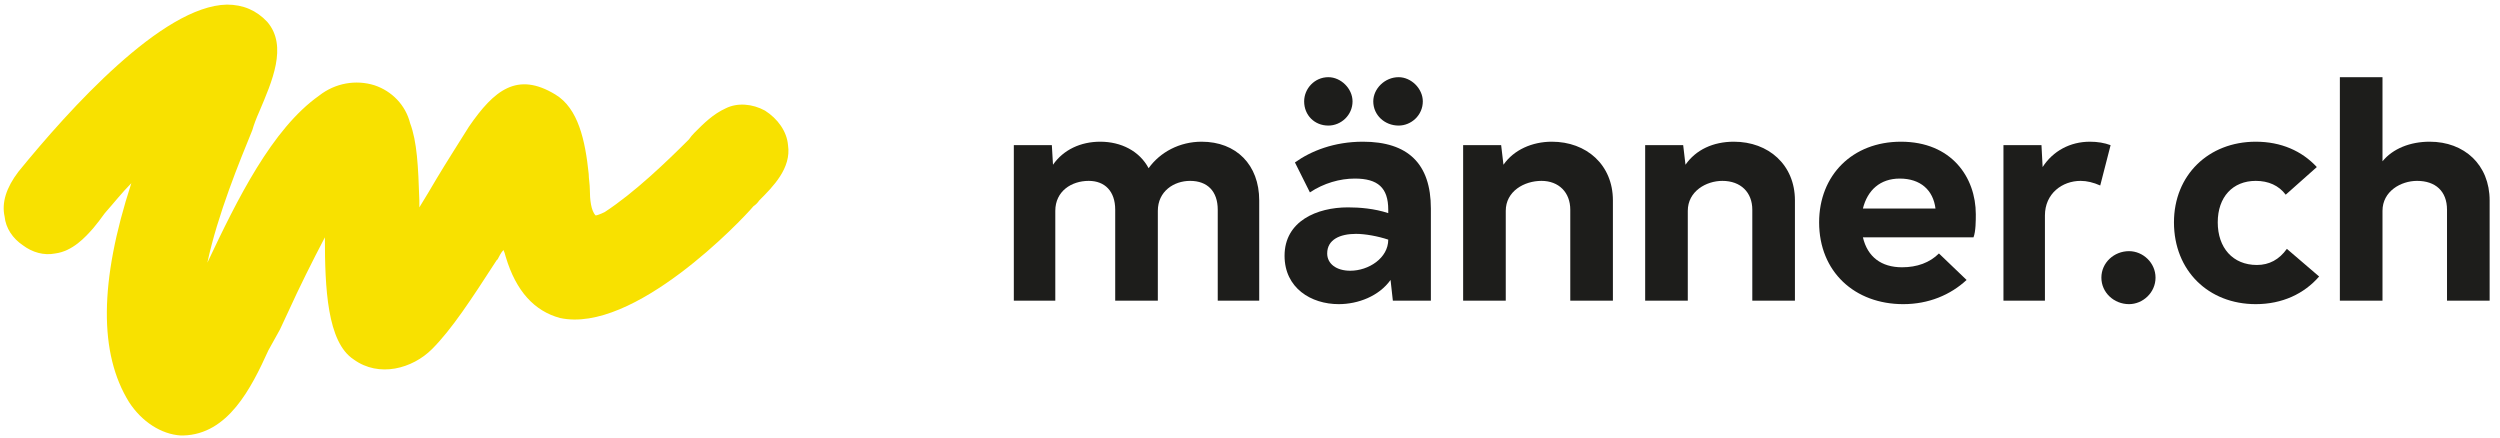 <svg xmlns="http://www.w3.org/2000/svg" viewBox="0 0 217 38" width="217" height="38"><style>.a{fill:#f8e100}.b{fill:#1d1d1b}</style><path class="a" d="m68.4 12.6c-0.1-1.2-0.9-2.3-2-3-1.1-0.6-2.4-0.7-3.4-0.2-1.1 0.5-1.9 1.3-2.7 2.1q-0.3 0.3-0.5 0.6c-1.9 1.9-4.7 4.6-7.3 6.3-0.4 0.2-0.7 0.3-0.8 0.3-0.4-0.4-0.5-1.4-0.5-2.2 0-0.5-0.1-1-0.1-1.4-0.3-2.9-0.9-5.7-2.9-6.9-3.3-2-5.3-0.4-7.5 2.8-1 1.6-1.9 3-2.8 4.5q-0.7 1.2-1.5 2.5 0-0.3 0-0.6c-0.1-3-0.2-5.1-0.8-6.7-0.4-1.6-1.6-2.8-3.1-3.3-1.6-0.5-3.4-0.2-4.8 0.9-4.1 2.9-7.1 9-9.7 14.5 0.9-4.2 2.8-8.8 3.9-11.5q0.2-0.7 0.6-1.6c1.1-2.6 2.5-5.7 0.7-7.8q-1.4-1.5-3.5-1.5c-5.6 0.1-13.7 9.1-18.1 14.5q-1.6 2.1-1.2 3.9c0.1 1 0.7 1.9 1.6 2.5 0.8 0.6 1.8 0.9 2.8 0.7 1.5-0.2 2.6-1.4 3.3-2.2q0.5-0.6 1-1.3c0.8-0.9 1.5-1.8 2.3-2.6-2.8 8.6-2.8 14.8-0.2 19 1.1 1.7 2.8 2.8 4.5 2.9h0.2c3.9-0.1 5.9-4.1 7.4-7.4q0.5-0.9 1-1.8l0.7-1.5c1-2.2 2.1-4.4 3.2-6.5 0 4.4 0.2 9.1 2.5 10.6 2.2 1.6 5.1 0.8 6.8-0.9 1.7-1.7 3.4-4.3 5.6-7.7l0.1-0.1c0.1-0.2 0.3-0.6 0.5-0.8q0.1 0.2 0.2 0.6c0.9 3 2.5 4.7 4.7 5.3 6.4 1.4 15.8-8.5 16.8-9.7q0.3-0.2 0.5-0.5c1.2-1.2 2.8-2.8 2.5-4.8z"></path><path class="b" d="m109.3 17.4v8.7h-3.6v-7.9c0-1.6-0.9-2.5-2.4-2.5-1.4 0-2.8 0.9-2.8 2.6v7.8h-3.7v-7.9c0-1.6-0.9-2.5-2.3-2.5-1.5 0-2.9 0.9-2.9 2.6v7.8h-3.6v-13.5h3.3l0.1 1.7c0.9-1.3 2.4-2 4.1-2 1.8 0 3.4 0.8 4.2 2.3 1-1.4 2.7-2.3 4.6-2.3 3 0 5 2 5 5.1z"></path><path fill-rule="evenodd" class="b" d="m124.2 18.1v8h-3.3l-0.2-1.8c-1 1.4-2.8 2.1-4.5 2.1-2.4 0-4.7-1.4-4.7-4.2 0-3 2.8-4.2 5.5-4.2 1 0 2.3 0.1 3.5 0.5v-0.3c0-1.9-0.9-2.7-2.9-2.7-1.3 0-2.7 0.4-3.9 1.2l-1.3-2.6c1.4-1 3.4-1.8 5.9-1.8 3.9 0 5.9 1.9 5.9 5.8zm-11-9.3c0-1.1 0.9-2.1 2.1-2.1 1.1 0 2.1 1 2.1 2.1 0 1.2-1 2.1-2.1 2.1-1.2 0-2.1-0.9-2.1-2.1zm7.3 12c-0.9-0.3-2-0.5-2.8-0.5-1.4 0-2.5 0.5-2.5 1.7 0 0.9 0.8 1.5 2 1.5 1.6 0 3.3-1.1 3.3-2.7zm-1.3-12c0-1.1 1-2.1 2.2-2.1 1.1 0 2.1 1 2.1 2.1 0 1.2-1 2.1-2.1 2.1-1.2 0-2.2-0.9-2.2-2.1z"></path><path class="b" d="m140 17.4v8.7h-3.7v-7.9c0-1.5-1-2.5-2.5-2.5-1.5 0-3.1 0.9-3.1 2.6v7.8h-3.7v-13.5h3.3l0.2 1.7c0.9-1.3 2.5-2 4.2-2 3 0 5.3 2 5.3 5.1z"></path><path class="b" d="m155.8 17.4v8.7h-3.7v-7.9c0-1.5-1-2.5-2.6-2.5-1.4 0-3 0.9-3 2.6v7.8h-3.7v-13.5h3.3l0.2 1.7c0.9-1.3 2.4-2 4.2-2 3 0 5.3 2 5.3 5.1z"></path><path fill-rule="evenodd" class="b" d="m165.1 23.2c1.3 0 2.4-0.4 3.2-1.2l2.4 2.3c-1.4 1.3-3.3 2.1-5.5 2.1-4.2 0-7.3-2.8-7.3-7.1 0-4.1 2.9-7 7.1-7 4.4 0 6.5 3.1 6.5 6.3 0 0.5 0 1.5-0.2 2h-9.6c0.4 1.7 1.6 2.6 3.4 2.6zm-3.4-5.1h6.3c-0.2-1.6-1.3-2.6-3.1-2.6-1.7 0-2.8 1-3.2 2.6z"></path><path class="b" d="m183.2 12.6l-0.9 3.5q-0.9-0.4-1.7-0.4c-1.6 0-3.1 1.1-3.1 3v7.4h-3.6v-13.5h3.3l0.1 1.9c0.9-1.4 2.4-2.2 4.1-2.2q1 0 1.8 0.3z"></path><path class="b" d="m182.4 24.1c0-1.3 1.1-2.3 2.4-2.3 1.2 0 2.3 1 2.3 2.3 0 1.3-1.1 2.3-2.3 2.3-1.3 0-2.4-1-2.4-2.3z"></path><path class="b" d="m188.7 19.3c0-4.1 3-7 7.1-7 2.2 0 4 0.8 5.3 2.2l-2.7 2.4c-0.6-0.8-1.5-1.2-2.6-1.2-2 0-3.3 1.4-3.3 3.6 0 2.2 1.3 3.7 3.4 3.7q1.6 0 2.6-1.4l2.8 2.4c-1.3 1.5-3.2 2.4-5.5 2.4-4.1 0-7.1-2.9-7.1-7.1z"></path><path class="b" d="m216.1 17.4v8.7h-3.7v-7.9c0-1.6-1-2.5-2.6-2.5-1.4 0-3 0.9-3 2.6v7.8h-3.7v-19.4h3.7v7.3c0.9-1.1 2.4-1.7 4.1-1.7 3 0 5.2 2 5.2 5.1z"></path></svg>